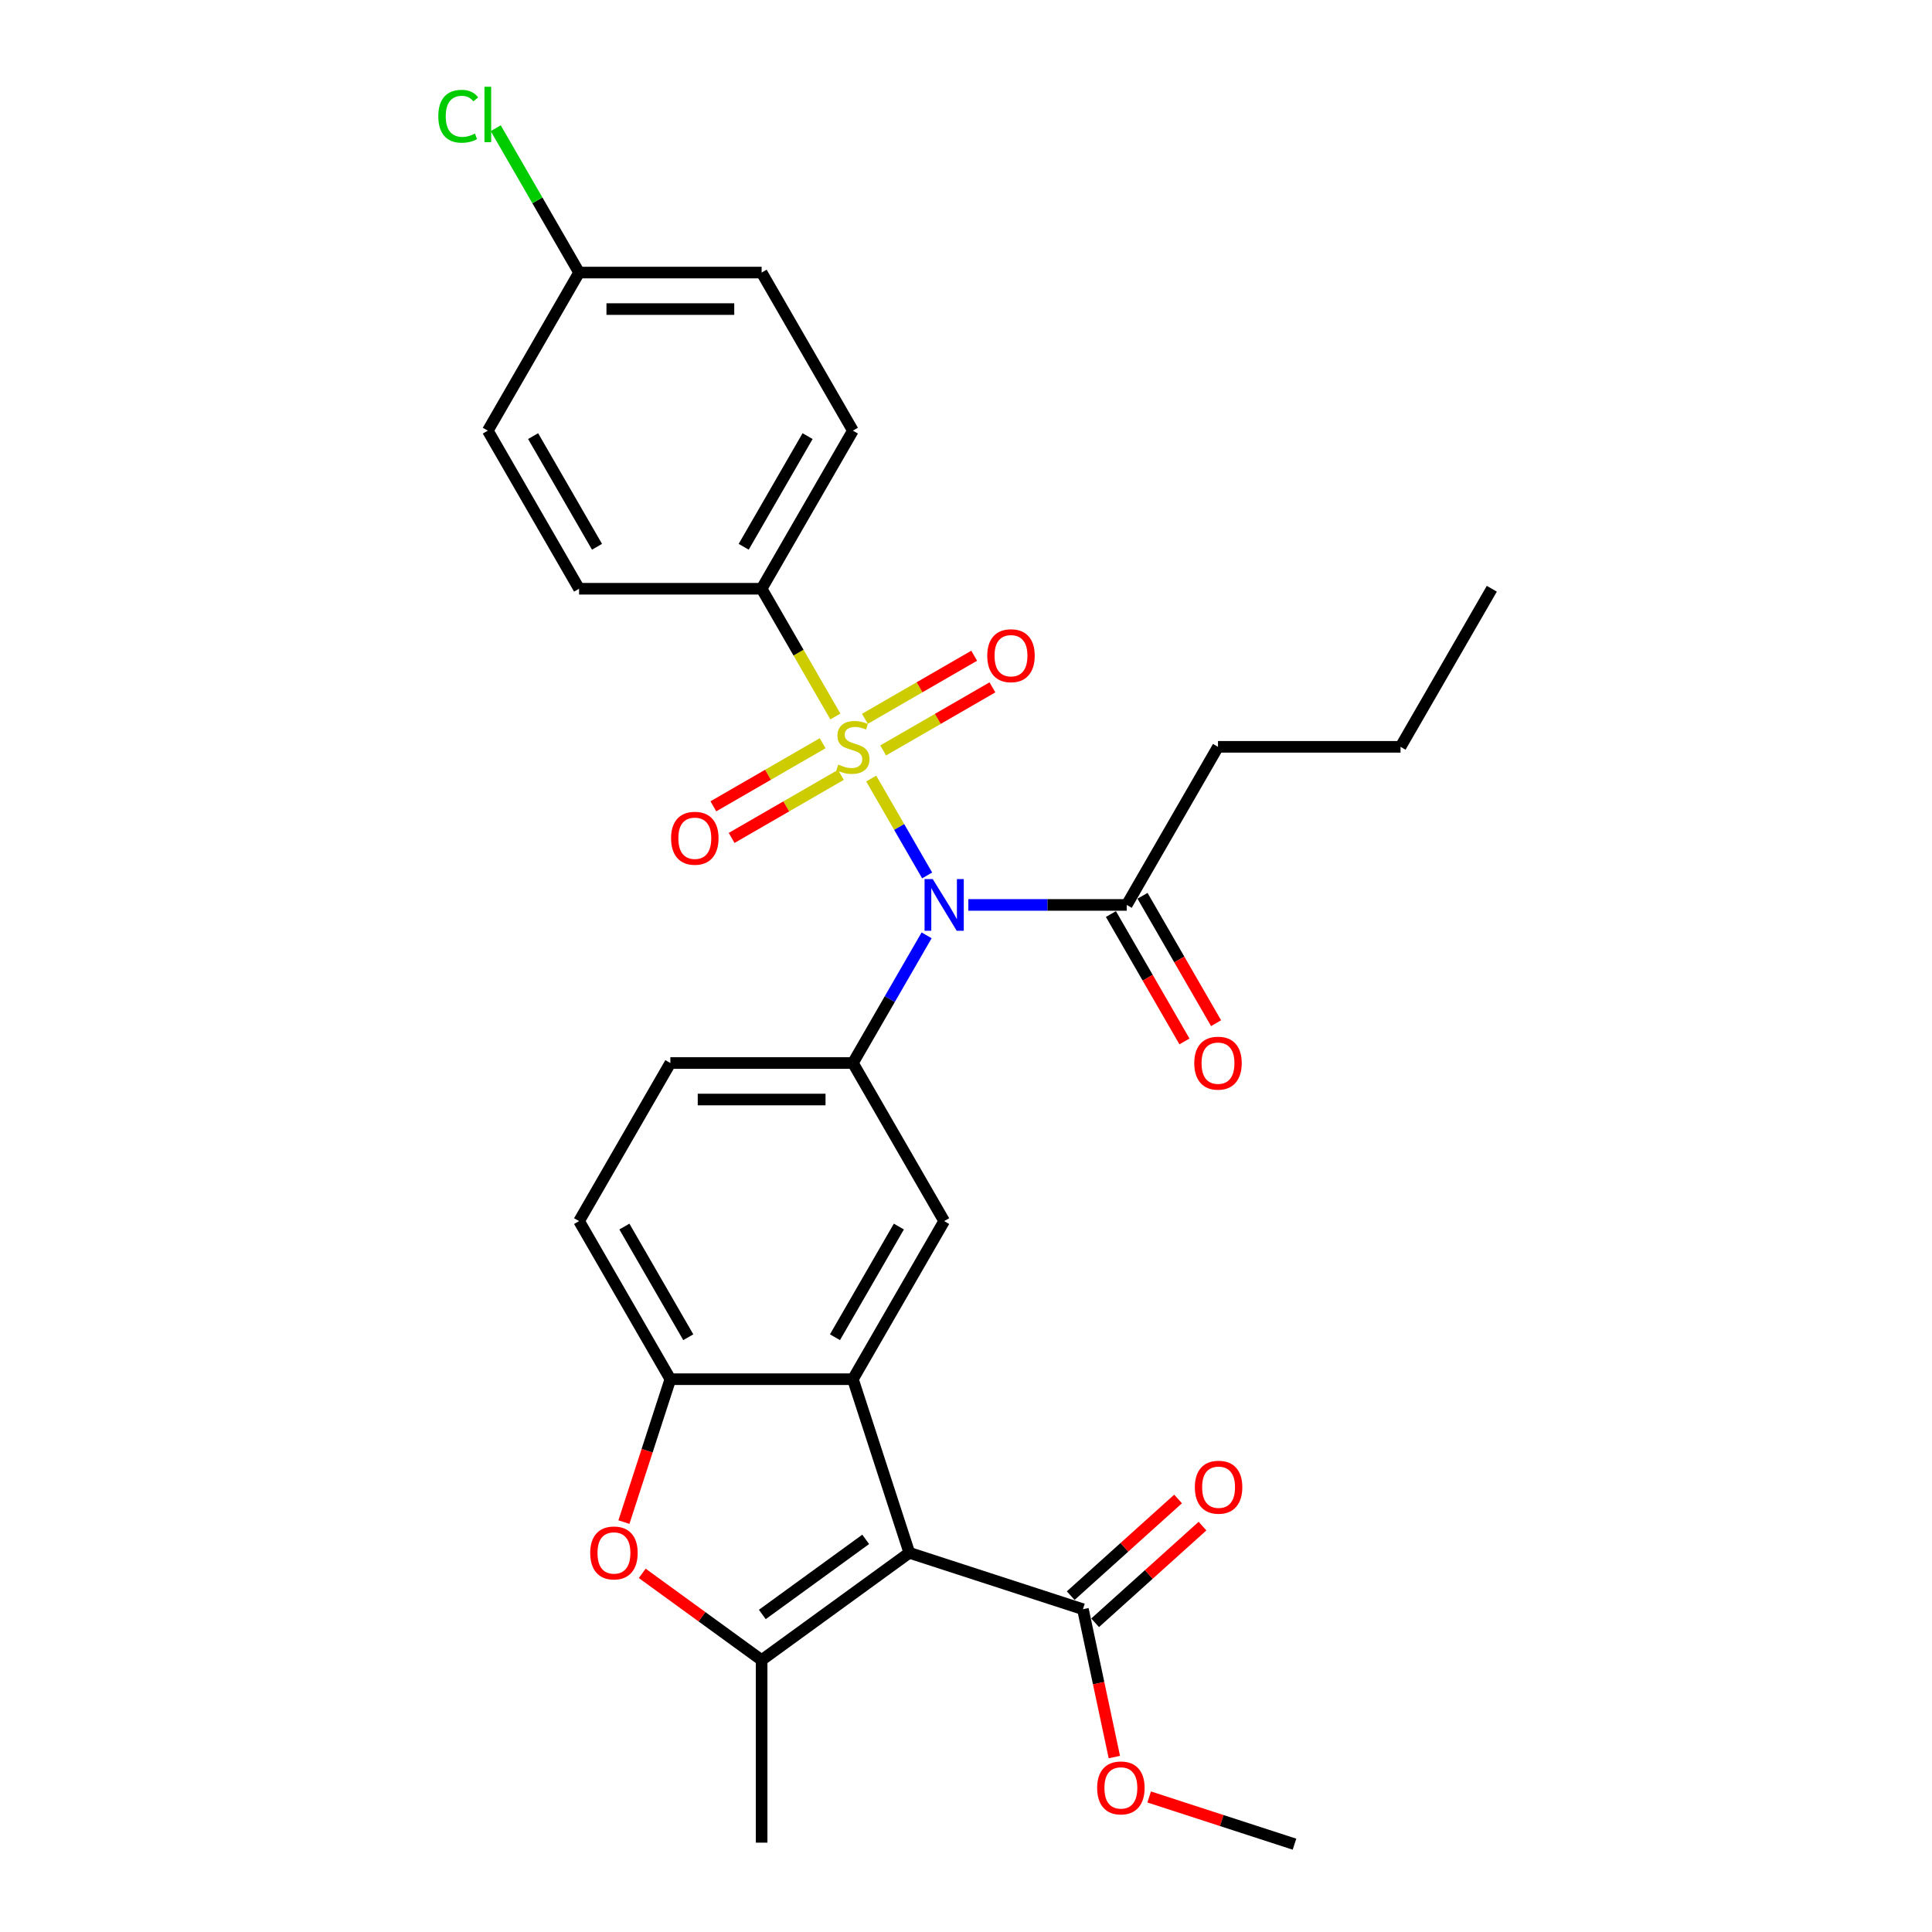 <?xml version='1.0' encoding='iso-8859-1'?>
<svg version='1.1' baseProfile='full'
              xmlns='http://www.w3.org/2000/svg'
                      xmlns:rdkit='http://www.rdkit.org/xml'
                      xmlns:xlink='http://www.w3.org/1999/xlink'
                  xml:space='preserve'
width='1000px' height='1000px' viewBox='0 0 1000 1000'>
<!-- END OF HEADER -->
<rect style='opacity:1.0;fill:#FFFFFF;stroke:none' width='1000' height='1000' x='0' y='0'> </rect>
<path class='bond-1' d='M 450.941,402.981 L 465.415,428.05' style='fill:none;fill-rule:evenodd;stroke:#CCCC00;stroke-width:6px;stroke-linecap:butt;stroke-linejoin:miter;stroke-opacity:1' />
<path class='bond-1' d='M 465.415,428.05 L 479.888,453.119' style='fill:none;fill-rule:evenodd;stroke:#0000FF;stroke-width:6px;stroke-linecap:butt;stroke-linejoin:miter;stroke-opacity:1' />
<path class='bond-10' d='M 432.394,370.856 L 413.306,337.794' style='fill:none;fill-rule:evenodd;stroke:#CCCC00;stroke-width:6px;stroke-linecap:butt;stroke-linejoin:miter;stroke-opacity:1' />
<path class='bond-10' d='M 413.306,337.794 L 394.217,304.733' style='fill:none;fill-rule:evenodd;stroke:#000000;stroke-width:6px;stroke-linecap:butt;stroke-linejoin:miter;stroke-opacity:1' />
<path class='bond-11' d='M 425.794,384.694 L 397.516,401.02' style='fill:none;fill-rule:evenodd;stroke:#CCCC00;stroke-width:6px;stroke-linecap:butt;stroke-linejoin:miter;stroke-opacity:1' />
<path class='bond-11' d='M 397.516,401.02 L 369.238,417.347' style='fill:none;fill-rule:evenodd;stroke:#FF0000;stroke-width:6px;stroke-linecap:butt;stroke-linejoin:miter;stroke-opacity:1' />
<path class='bond-11' d='M 435.243,401.059 L 406.965,417.386' style='fill:none;fill-rule:evenodd;stroke:#CCCC00;stroke-width:6px;stroke-linecap:butt;stroke-linejoin:miter;stroke-opacity:1' />
<path class='bond-11' d='M 406.965,417.386 L 378.687,433.712' style='fill:none;fill-rule:evenodd;stroke:#FF0000;stroke-width:6px;stroke-linecap:butt;stroke-linejoin:miter;stroke-opacity:1' />
<path class='bond-12' d='M 457.126,388.425 L 485.404,372.099' style='fill:none;fill-rule:evenodd;stroke:#CCCC00;stroke-width:6px;stroke-linecap:butt;stroke-linejoin:miter;stroke-opacity:1' />
<path class='bond-12' d='M 485.404,372.099 L 513.682,355.773' style='fill:none;fill-rule:evenodd;stroke:#FF0000;stroke-width:6px;stroke-linecap:butt;stroke-linejoin:miter;stroke-opacity:1' />
<path class='bond-12' d='M 447.677,372.06 L 475.955,355.733' style='fill:none;fill-rule:evenodd;stroke:#CCCC00;stroke-width:6px;stroke-linecap:butt;stroke-linejoin:miter;stroke-opacity:1' />
<path class='bond-12' d='M 475.955,355.733 L 504.233,339.407' style='fill:none;fill-rule:evenodd;stroke:#FF0000;stroke-width:6px;stroke-linecap:butt;stroke-linejoin:miter;stroke-opacity:1' />
<path class='bond-0' d='M 470.658,803.729 L 441.46,713.868' style='fill:none;fill-rule:evenodd;stroke:#000000;stroke-width:6px;stroke-linecap:butt;stroke-linejoin:miter;stroke-opacity:1' />
<path class='bond-3' d='M 470.658,803.729 L 394.217,859.266' style='fill:none;fill-rule:evenodd;stroke:#000000;stroke-width:6px;stroke-linecap:butt;stroke-linejoin:miter;stroke-opacity:1' />
<path class='bond-3' d='M 448.084,796.772 L 394.576,835.648' style='fill:none;fill-rule:evenodd;stroke:#000000;stroke-width:6px;stroke-linecap:butt;stroke-linejoin:miter;stroke-opacity:1' />
<path class='bond-8' d='M 470.658,803.729 L 560.519,832.927' style='fill:none;fill-rule:evenodd;stroke:#000000;stroke-width:6px;stroke-linecap:butt;stroke-linejoin:miter;stroke-opacity:1' />
<path class='bond-4' d='M 479.615,484.128 L 460.537,517.171' style='fill:none;fill-rule:evenodd;stroke:#0000FF;stroke-width:6px;stroke-linecap:butt;stroke-linejoin:miter;stroke-opacity:1' />
<path class='bond-4' d='M 460.537,517.171 L 441.46,550.214' style='fill:none;fill-rule:evenodd;stroke:#000000;stroke-width:6px;stroke-linecap:butt;stroke-linejoin:miter;stroke-opacity:1' />
<path class='bond-9' d='M 501.213,468.387 L 542.201,468.387' style='fill:none;fill-rule:evenodd;stroke:#0000FF;stroke-width:6px;stroke-linecap:butt;stroke-linejoin:miter;stroke-opacity:1' />
<path class='bond-9' d='M 542.201,468.387 L 583.189,468.387' style='fill:none;fill-rule:evenodd;stroke:#000000;stroke-width:6px;stroke-linecap:butt;stroke-linejoin:miter;stroke-opacity:1' />
<path class='bond-2' d='M 441.46,713.868 L 488.703,632.041' style='fill:none;fill-rule:evenodd;stroke:#000000;stroke-width:6px;stroke-linecap:butt;stroke-linejoin:miter;stroke-opacity:1' />
<path class='bond-2' d='M 432.181,692.145 L 465.251,634.866' style='fill:none;fill-rule:evenodd;stroke:#000000;stroke-width:6px;stroke-linecap:butt;stroke-linejoin:miter;stroke-opacity:1' />
<path class='bond-30' d='M 441.46,713.868 L 346.974,713.868' style='fill:none;fill-rule:evenodd;stroke:#000000;stroke-width:6px;stroke-linecap:butt;stroke-linejoin:miter;stroke-opacity:1' />
<path class='bond-21' d='M 394.217,859.266 L 394.217,953.752' style='fill:none;fill-rule:evenodd;stroke:#000000;stroke-width:6px;stroke-linecap:butt;stroke-linejoin:miter;stroke-opacity:1' />
<path class='bond-31' d='M 394.217,859.266 L 363.32,836.818' style='fill:none;fill-rule:evenodd;stroke:#000000;stroke-width:6px;stroke-linecap:butt;stroke-linejoin:miter;stroke-opacity:1' />
<path class='bond-31' d='M 363.32,836.818 L 332.422,814.369' style='fill:none;fill-rule:evenodd;stroke:#FF0000;stroke-width:6px;stroke-linecap:butt;stroke-linejoin:miter;stroke-opacity:1' />
<path class='bond-7' d='M 441.46,550.214 L 488.703,632.041' style='fill:none;fill-rule:evenodd;stroke:#000000;stroke-width:6px;stroke-linecap:butt;stroke-linejoin:miter;stroke-opacity:1' />
<path class='bond-13' d='M 441.46,550.214 L 346.974,550.214' style='fill:none;fill-rule:evenodd;stroke:#000000;stroke-width:6px;stroke-linecap:butt;stroke-linejoin:miter;stroke-opacity:1' />
<path class='bond-13' d='M 427.287,569.111 L 361.147,569.111' style='fill:none;fill-rule:evenodd;stroke:#000000;stroke-width:6px;stroke-linecap:butt;stroke-linejoin:miter;stroke-opacity:1' />
<path class='bond-5' d='M 322.941,787.837 L 334.957,750.852' style='fill:none;fill-rule:evenodd;stroke:#FF0000;stroke-width:6px;stroke-linecap:butt;stroke-linejoin:miter;stroke-opacity:1' />
<path class='bond-5' d='M 334.957,750.852 L 346.974,713.868' style='fill:none;fill-rule:evenodd;stroke:#000000;stroke-width:6px;stroke-linecap:butt;stroke-linejoin:miter;stroke-opacity:1' />
<path class='bond-6' d='M 346.974,713.868 L 299.732,632.041' style='fill:none;fill-rule:evenodd;stroke:#000000;stroke-width:6px;stroke-linecap:butt;stroke-linejoin:miter;stroke-opacity:1' />
<path class='bond-6' d='M 356.253,692.145 L 323.183,634.866' style='fill:none;fill-rule:evenodd;stroke:#000000;stroke-width:6px;stroke-linecap:butt;stroke-linejoin:miter;stroke-opacity:1' />
<path class='bond-15' d='M 566.841,839.948 L 594.627,814.93' style='fill:none;fill-rule:evenodd;stroke:#000000;stroke-width:6px;stroke-linecap:butt;stroke-linejoin:miter;stroke-opacity:1' />
<path class='bond-15' d='M 594.627,814.93 L 622.413,789.912' style='fill:none;fill-rule:evenodd;stroke:#FF0000;stroke-width:6px;stroke-linecap:butt;stroke-linejoin:miter;stroke-opacity:1' />
<path class='bond-15' d='M 554.197,825.905 L 581.982,800.887' style='fill:none;fill-rule:evenodd;stroke:#000000;stroke-width:6px;stroke-linecap:butt;stroke-linejoin:miter;stroke-opacity:1' />
<path class='bond-15' d='M 581.982,800.887 L 609.768,775.868' style='fill:none;fill-rule:evenodd;stroke:#FF0000;stroke-width:6px;stroke-linecap:butt;stroke-linejoin:miter;stroke-opacity:1' />
<path class='bond-19' d='M 560.519,832.927 L 568.652,871.191' style='fill:none;fill-rule:evenodd;stroke:#000000;stroke-width:6px;stroke-linecap:butt;stroke-linejoin:miter;stroke-opacity:1' />
<path class='bond-19' d='M 568.652,871.191 L 576.786,909.455' style='fill:none;fill-rule:evenodd;stroke:#FF0000;stroke-width:6px;stroke-linecap:butt;stroke-linejoin:miter;stroke-opacity:1' />
<path class='bond-16' d='M 575.006,473.111 L 594.04,506.078' style='fill:none;fill-rule:evenodd;stroke:#000000;stroke-width:6px;stroke-linecap:butt;stroke-linejoin:miter;stroke-opacity:1' />
<path class='bond-16' d='M 594.04,506.078 L 613.073,539.045' style='fill:none;fill-rule:evenodd;stroke:#FF0000;stroke-width:6px;stroke-linecap:butt;stroke-linejoin:miter;stroke-opacity:1' />
<path class='bond-16' d='M 591.371,463.662 L 610.405,496.63' style='fill:none;fill-rule:evenodd;stroke:#000000;stroke-width:6px;stroke-linecap:butt;stroke-linejoin:miter;stroke-opacity:1' />
<path class='bond-16' d='M 610.405,496.63 L 629.439,529.597' style='fill:none;fill-rule:evenodd;stroke:#FF0000;stroke-width:6px;stroke-linecap:butt;stroke-linejoin:miter;stroke-opacity:1' />
<path class='bond-25' d='M 583.189,468.387 L 630.432,386.56' style='fill:none;fill-rule:evenodd;stroke:#000000;stroke-width:6px;stroke-linecap:butt;stroke-linejoin:miter;stroke-opacity:1' />
<path class='bond-17' d='M 394.217,304.733 L 441.46,222.906' style='fill:none;fill-rule:evenodd;stroke:#000000;stroke-width:6px;stroke-linecap:butt;stroke-linejoin:miter;stroke-opacity:1' />
<path class='bond-17' d='M 384.938,283.01 L 418.008,225.731' style='fill:none;fill-rule:evenodd;stroke:#000000;stroke-width:6px;stroke-linecap:butt;stroke-linejoin:miter;stroke-opacity:1' />
<path class='bond-18' d='M 394.217,304.733 L 299.732,304.733' style='fill:none;fill-rule:evenodd;stroke:#000000;stroke-width:6px;stroke-linecap:butt;stroke-linejoin:miter;stroke-opacity:1' />
<path class='bond-14' d='M 346.974,550.214 L 299.732,632.041' style='fill:none;fill-rule:evenodd;stroke:#000000;stroke-width:6px;stroke-linecap:butt;stroke-linejoin:miter;stroke-opacity:1' />
<path class='bond-23' d='M 441.46,222.906 L 394.217,141.078' style='fill:none;fill-rule:evenodd;stroke:#000000;stroke-width:6px;stroke-linecap:butt;stroke-linejoin:miter;stroke-opacity:1' />
<path class='bond-22' d='M 299.732,304.733 L 252.489,222.906' style='fill:none;fill-rule:evenodd;stroke:#000000;stroke-width:6px;stroke-linecap:butt;stroke-linejoin:miter;stroke-opacity:1' />
<path class='bond-22' d='M 309.011,283.01 L 275.941,225.731' style='fill:none;fill-rule:evenodd;stroke:#000000;stroke-width:6px;stroke-linecap:butt;stroke-linejoin:miter;stroke-opacity:1' />
<path class='bond-26' d='M 594.809,930.106 L 632.417,942.326' style='fill:none;fill-rule:evenodd;stroke:#FF0000;stroke-width:6px;stroke-linecap:butt;stroke-linejoin:miter;stroke-opacity:1' />
<path class='bond-26' d='M 632.417,942.326 L 670.025,954.545' style='fill:none;fill-rule:evenodd;stroke:#000000;stroke-width:6px;stroke-linecap:butt;stroke-linejoin:miter;stroke-opacity:1' />
<path class='bond-20' d='M 299.732,141.078 L 252.489,222.906' style='fill:none;fill-rule:evenodd;stroke:#000000;stroke-width:6px;stroke-linecap:butt;stroke-linejoin:miter;stroke-opacity:1' />
<path class='bond-24' d='M 299.732,141.078 L 278.16,103.716' style='fill:none;fill-rule:evenodd;stroke:#000000;stroke-width:6px;stroke-linecap:butt;stroke-linejoin:miter;stroke-opacity:1' />
<path class='bond-24' d='M 278.16,103.716 L 256.589,66.354' style='fill:none;fill-rule:evenodd;stroke:#00CC00;stroke-width:6px;stroke-linecap:butt;stroke-linejoin:miter;stroke-opacity:1' />
<path class='bond-29' d='M 299.732,141.078 L 394.217,141.078' style='fill:none;fill-rule:evenodd;stroke:#000000;stroke-width:6px;stroke-linecap:butt;stroke-linejoin:miter;stroke-opacity:1' />
<path class='bond-29' d='M 313.904,159.976 L 380.044,159.976' style='fill:none;fill-rule:evenodd;stroke:#000000;stroke-width:6px;stroke-linecap:butt;stroke-linejoin:miter;stroke-opacity:1' />
<path class='bond-27' d='M 630.432,386.56 L 724.917,386.56' style='fill:none;fill-rule:evenodd;stroke:#000000;stroke-width:6px;stroke-linecap:butt;stroke-linejoin:miter;stroke-opacity:1' />
<path class='bond-28' d='M 724.917,386.56 L 772.16,304.733' style='fill:none;fill-rule:evenodd;stroke:#000000;stroke-width:6px;stroke-linecap:butt;stroke-linejoin:miter;stroke-opacity:1' />
<path  class='atom-0' d='M 433.901 395.744
Q 434.204 395.857, 435.451 396.386
Q 436.698 396.915, 438.059 397.255
Q 439.457 397.558, 440.818 397.558
Q 443.35 397.558, 444.824 396.348
Q 446.298 395.101, 446.298 392.947
Q 446.298 391.473, 445.542 390.566
Q 444.824 389.659, 443.69 389.167
Q 442.556 388.676, 440.666 388.109
Q 438.285 387.391, 436.849 386.711
Q 435.451 386.03, 434.43 384.594
Q 433.448 383.158, 433.448 380.739
Q 433.448 377.376, 435.715 375.297
Q 438.021 373.218, 442.556 373.218
Q 445.655 373.218, 449.17 374.692
L 448.301 377.602
Q 445.088 376.28, 442.67 376.28
Q 440.062 376.28, 438.626 377.376
Q 437.189 378.434, 437.227 380.286
Q 437.227 381.722, 437.945 382.591
Q 438.701 383.46, 439.759 383.952
Q 440.855 384.443, 442.67 385.01
Q 445.088 385.766, 446.525 386.522
Q 447.961 387.278, 448.981 388.827
Q 450.039 390.339, 450.039 392.947
Q 450.039 396.651, 447.545 398.654
Q 445.088 400.619, 440.969 400.619
Q 438.588 400.619, 436.774 400.09
Q 434.997 399.599, 432.881 398.729
L 433.901 395.744
' fill='#CCCC00'/>
<path  class='atom-2' d='M 482.788 455.007
L 491.557 469.18
Q 492.426 470.579, 493.824 473.111
Q 495.223 475.643, 495.298 475.794
L 495.298 455.007
L 498.851 455.007
L 498.851 481.766
L 495.185 481.766
L 485.774 466.27
Q 484.678 464.456, 483.506 462.377
Q 482.372 460.299, 482.032 459.656
L 482.032 481.766
L 478.555 481.766
L 478.555 455.007
L 482.788 455.007
' fill='#0000FF'/>
<path  class='atom-6' d='M 305.494 803.805
Q 305.494 797.38, 308.668 793.789
Q 311.843 790.199, 317.777 790.199
Q 323.71 790.199, 326.885 793.789
Q 330.06 797.38, 330.06 803.805
Q 330.06 810.305, 326.847 814.009
Q 323.635 817.675, 317.777 817.675
Q 311.881 817.675, 308.668 814.009
Q 305.494 810.343, 305.494 803.805
M 317.777 814.652
Q 321.859 814.652, 324.051 811.93
Q 326.28 809.171, 326.28 803.805
Q 326.28 798.551, 324.051 795.906
Q 321.859 793.222, 317.777 793.222
Q 313.695 793.222, 311.465 795.868
Q 309.273 798.513, 309.273 803.805
Q 309.273 809.209, 311.465 811.93
Q 313.695 814.652, 317.777 814.652
' fill='#FF0000'/>
<path  class='atom-12' d='M 347.35 433.878
Q 347.35 427.453, 350.525 423.863
Q 353.699 420.272, 359.633 420.272
Q 365.567 420.272, 368.742 423.863
Q 371.916 427.453, 371.916 433.878
Q 371.916 440.379, 368.704 444.083
Q 365.491 447.749, 359.633 447.749
Q 353.737 447.749, 350.525 444.083
Q 347.35 440.416, 347.35 433.878
M 359.633 444.725
Q 363.715 444.725, 365.907 442.004
Q 368.137 439.245, 368.137 433.878
Q 368.137 428.625, 365.907 425.979
Q 363.715 423.296, 359.633 423.296
Q 355.551 423.296, 353.321 425.941
Q 351.129 428.587, 351.129 433.878
Q 351.129 439.283, 353.321 442.004
Q 355.551 444.725, 359.633 444.725
' fill='#FF0000'/>
<path  class='atom-13' d='M 511.004 339.392
Q 511.004 332.967, 514.179 329.377
Q 517.354 325.786, 523.287 325.786
Q 529.221 325.786, 532.396 329.377
Q 535.57 332.967, 535.57 339.392
Q 535.57 345.893, 532.358 349.597
Q 529.145 353.263, 523.287 353.263
Q 517.391 353.263, 514.179 349.597
Q 511.004 345.931, 511.004 339.392
M 523.287 350.239
Q 527.369 350.239, 529.561 347.518
Q 531.791 344.759, 531.791 339.392
Q 531.791 334.139, 529.561 331.493
Q 527.369 328.81, 523.287 328.81
Q 519.205 328.81, 516.976 331.456
Q 514.784 334.101, 514.784 339.392
Q 514.784 344.797, 516.976 347.518
Q 519.205 350.239, 523.287 350.239
' fill='#FF0000'/>
<path  class='atom-16' d='M 618.453 769.779
Q 618.453 763.354, 621.627 759.764
Q 624.802 756.173, 630.736 756.173
Q 636.669 756.173, 639.844 759.764
Q 643.019 763.354, 643.019 769.779
Q 643.019 776.28, 639.806 779.984
Q 636.594 783.65, 630.736 783.65
Q 624.84 783.65, 621.627 779.984
Q 618.453 776.317, 618.453 769.779
M 630.736 780.626
Q 634.818 780.626, 637.01 777.905
Q 639.239 775.146, 639.239 769.779
Q 639.239 764.526, 637.01 761.88
Q 634.818 759.197, 630.736 759.197
Q 626.654 759.197, 624.424 761.842
Q 622.232 764.488, 622.232 769.779
Q 622.232 775.184, 624.424 777.905
Q 626.654 780.626, 630.736 780.626
' fill='#FF0000'/>
<path  class='atom-17' d='M 618.148 550.289
Q 618.148 543.864, 621.323 540.274
Q 624.498 536.683, 630.432 536.683
Q 636.365 536.683, 639.54 540.274
Q 642.715 543.864, 642.715 550.289
Q 642.715 556.79, 639.502 560.494
Q 636.29 564.16, 630.432 564.16
Q 624.536 564.16, 621.323 560.494
Q 618.148 556.828, 618.148 550.289
M 630.432 561.136
Q 634.513 561.136, 636.705 558.415
Q 638.935 555.656, 638.935 550.289
Q 638.935 545.036, 636.705 542.39
Q 634.513 539.707, 630.432 539.707
Q 626.35 539.707, 624.12 542.352
Q 621.928 544.998, 621.928 550.289
Q 621.928 555.694, 624.12 558.415
Q 626.35 561.136, 630.432 561.136
' fill='#FF0000'/>
<path  class='atom-20' d='M 567.881 925.423
Q 567.881 918.998, 571.055 915.408
Q 574.23 911.817, 580.164 911.817
Q 586.098 911.817, 589.272 915.408
Q 592.447 918.998, 592.447 925.423
Q 592.447 931.924, 589.234 935.628
Q 586.022 939.294, 580.164 939.294
Q 574.268 939.294, 571.055 935.628
Q 567.881 931.962, 567.881 925.423
M 580.164 936.27
Q 584.246 936.27, 586.438 933.549
Q 588.668 930.79, 588.668 925.423
Q 588.668 920.17, 586.438 917.524
Q 584.246 914.841, 580.164 914.841
Q 576.082 914.841, 573.852 917.487
Q 571.66 920.132, 571.66 925.423
Q 571.66 930.828, 573.852 933.549
Q 576.082 936.27, 580.164 936.27
' fill='#FF0000'/>
<path  class='atom-25' d='M 226.864 60.177
Q 226.864 53.526, 229.963 50.048
Q 233.1 46.534, 239.034 46.534
Q 244.552 46.534, 247.5 50.426
L 245.005 52.467
Q 242.851 49.633, 239.034 49.633
Q 234.99 49.633, 232.836 52.354
Q 230.719 55.037, 230.719 60.177
Q 230.719 65.469, 232.911 68.19
Q 235.141 70.911, 239.45 70.911
Q 242.398 70.911, 245.837 69.135
L 246.895 71.969
Q 245.497 72.876, 243.38 73.405
Q 241.264 73.934, 238.921 73.934
Q 233.1 73.934, 229.963 70.382
Q 226.864 66.829, 226.864 60.177
' fill='#00CC00'/>
<path  class='atom-25' d='M 250.75 44.908
L 254.227 44.908
L 254.227 73.594
L 250.75 73.594
L 250.75 44.908
' fill='#00CC00'/>
</svg>
